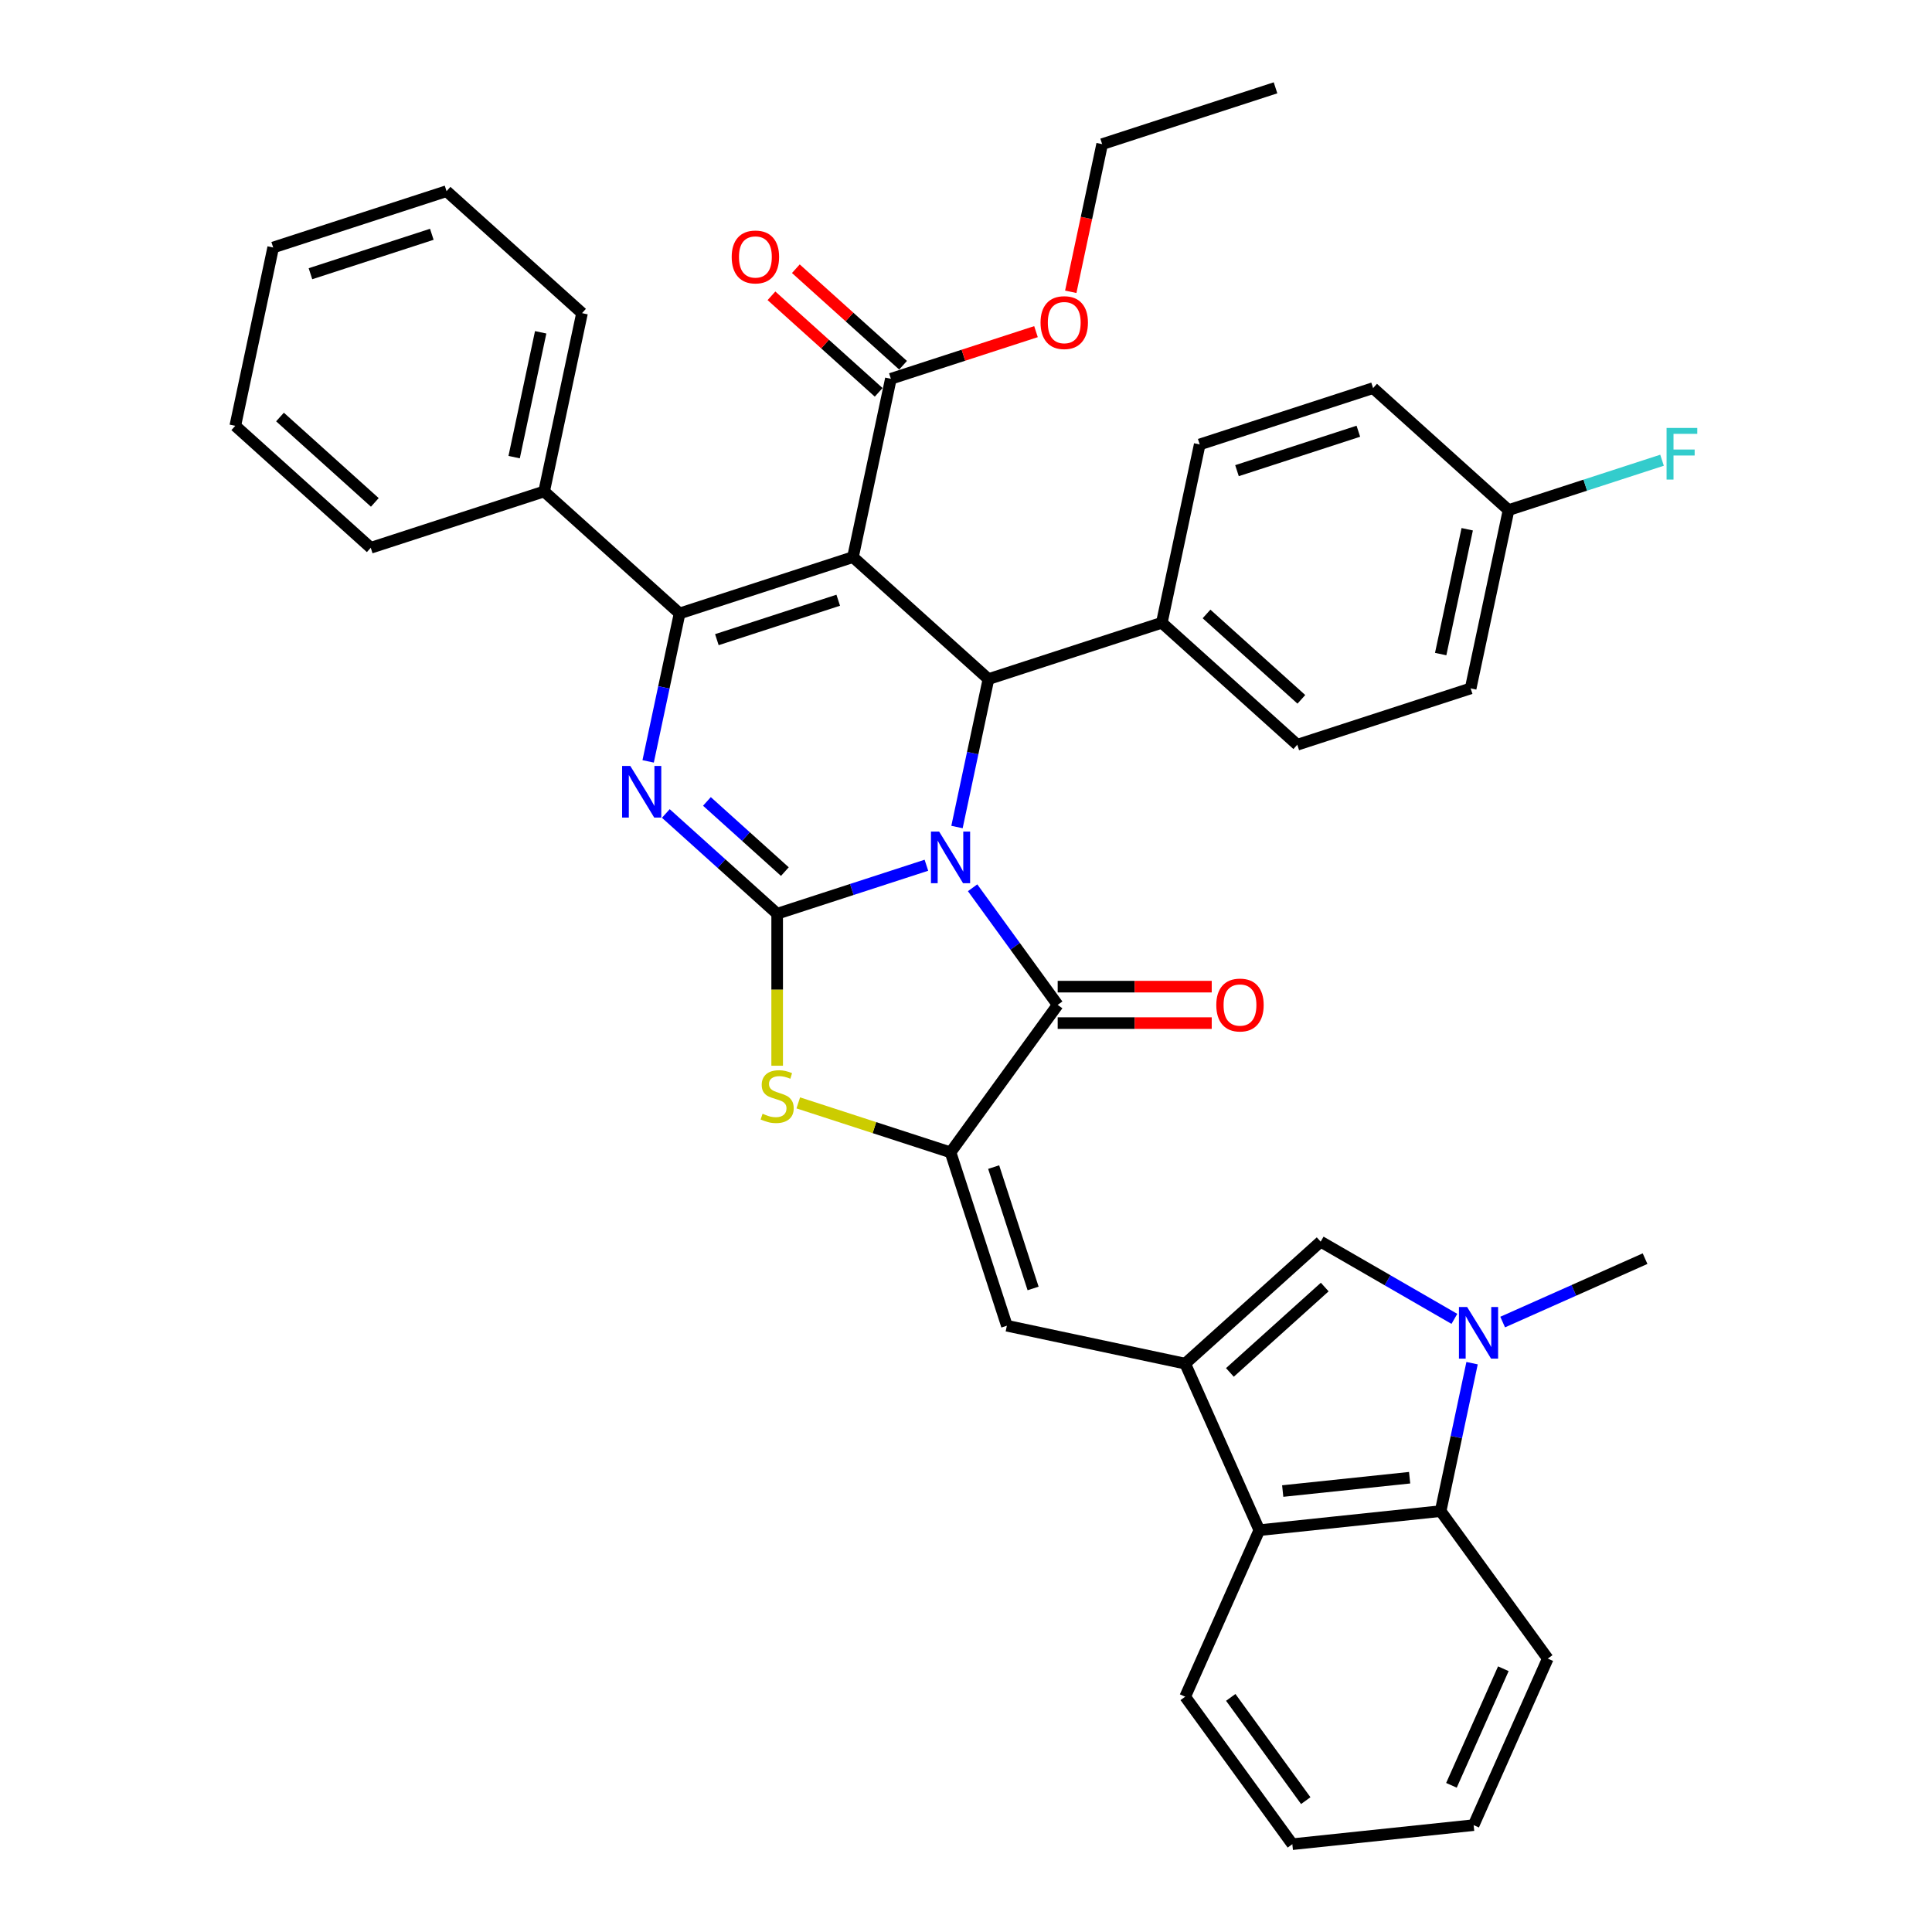 <?xml version='1.0' encoding='iso-8859-1'?>
<svg version='1.1' baseProfile='full'
              xmlns='http://www.w3.org/2000/svg'
                      xmlns:rdkit='http://www.rdkit.org/xml'
                      xmlns:xlink='http://www.w3.org/1999/xlink'
                  xml:space='preserve'
width='1000px' height='1000px' viewBox='0 0 1000 1000'>
<!-- END OF HEADER -->
<rect style='opacity:1.0;fill:#FFFFFF;stroke:none' width='1000' height='1000' x='0' y='0'> </rect>
<path class='bond-0' d='M 479.505,447.847 L 440.882,460.396' style='fill:none;fill-rule:evenodd;stroke:#0000FF;stroke-width:6px;stroke-linecap:butt;stroke-linejoin:miter;stroke-opacity:1' />
<path class='bond-0' d='M 440.882,460.396 L 402.26,472.945' style='fill:none;fill-rule:evenodd;stroke:#000000;stroke-width:6px;stroke-linecap:butt;stroke-linejoin:miter;stroke-opacity:1' />
<path class='bond-4' d='M 495.339,428.068 L 503.477,389.781' style='fill:none;fill-rule:evenodd;stroke:#0000FF;stroke-width:6px;stroke-linecap:butt;stroke-linejoin:miter;stroke-opacity:1' />
<path class='bond-4' d='M 503.477,389.781 L 511.615,351.494' style='fill:none;fill-rule:evenodd;stroke:#000000;stroke-width:6px;stroke-linecap:butt;stroke-linejoin:miter;stroke-opacity:1' />
<path class='bond-5' d='M 503.418,459.507 L 525.438,489.815' style='fill:none;fill-rule:evenodd;stroke:#0000FF;stroke-width:6px;stroke-linecap:butt;stroke-linejoin:miter;stroke-opacity:1' />
<path class='bond-5' d='M 525.438,489.815 L 547.458,520.123' style='fill:none;fill-rule:evenodd;stroke:#000000;stroke-width:6px;stroke-linecap:butt;stroke-linejoin:miter;stroke-opacity:1' />
<path class='bond-3' d='M 402.26,472.945 L 373.446,447.001' style='fill:none;fill-rule:evenodd;stroke:#000000;stroke-width:6px;stroke-linecap:butt;stroke-linejoin:miter;stroke-opacity:1' />
<path class='bond-3' d='M 373.446,447.001 L 344.632,421.057' style='fill:none;fill-rule:evenodd;stroke:#0000FF;stroke-width:6px;stroke-linecap:butt;stroke-linejoin:miter;stroke-opacity:1' />
<path class='bond-3' d='M 406.243,451.138 L 386.073,432.977' style='fill:none;fill-rule:evenodd;stroke:#000000;stroke-width:6px;stroke-linecap:butt;stroke-linejoin:miter;stroke-opacity:1' />
<path class='bond-3' d='M 386.073,432.977 L 365.904,414.816' style='fill:none;fill-rule:evenodd;stroke:#0000FF;stroke-width:6px;stroke-linecap:butt;stroke-linejoin:miter;stroke-opacity:1' />
<path class='bond-7' d='M 402.26,472.945 L 402.26,512.282' style='fill:none;fill-rule:evenodd;stroke:#000000;stroke-width:6px;stroke-linecap:butt;stroke-linejoin:miter;stroke-opacity:1' />
<path class='bond-7' d='M 402.26,512.282 L 402.26,551.619' style='fill:none;fill-rule:evenodd;stroke:#CCCC00;stroke-width:6px;stroke-linecap:butt;stroke-linejoin:miter;stroke-opacity:1' />
<path class='bond-1' d='M 441.495,288.357 L 511.615,351.494' style='fill:none;fill-rule:evenodd;stroke:#000000;stroke-width:6px;stroke-linecap:butt;stroke-linejoin:miter;stroke-opacity:1' />
<path class='bond-2' d='M 441.495,288.357 L 351.757,317.515' style='fill:none;fill-rule:evenodd;stroke:#000000;stroke-width:6px;stroke-linecap:butt;stroke-linejoin:miter;stroke-opacity:1' />
<path class='bond-2' d='M 433.866,310.678 L 371.05,331.089' style='fill:none;fill-rule:evenodd;stroke:#000000;stroke-width:6px;stroke-linecap:butt;stroke-linejoin:miter;stroke-opacity:1' />
<path class='bond-12' d='M 441.495,288.357 L 461.113,196.063' style='fill:none;fill-rule:evenodd;stroke:#000000;stroke-width:6px;stroke-linecap:butt;stroke-linejoin:miter;stroke-opacity:1' />
<path class='bond-16' d='M 351.757,317.515 L 281.637,254.378' style='fill:none;fill-rule:evenodd;stroke:#000000;stroke-width:6px;stroke-linecap:butt;stroke-linejoin:miter;stroke-opacity:1' />
<path class='bond-39' d='M 351.757,317.515 L 343.619,355.802' style='fill:none;fill-rule:evenodd;stroke:#000000;stroke-width:6px;stroke-linecap:butt;stroke-linejoin:miter;stroke-opacity:1' />
<path class='bond-39' d='M 343.619,355.802 L 335.481,394.089' style='fill:none;fill-rule:evenodd;stroke:#0000FF;stroke-width:6px;stroke-linecap:butt;stroke-linejoin:miter;stroke-opacity:1' />
<path class='bond-15' d='M 511.615,351.494 L 601.353,322.336' style='fill:none;fill-rule:evenodd;stroke:#000000;stroke-width:6px;stroke-linecap:butt;stroke-linejoin:miter;stroke-opacity:1' />
<path class='bond-6' d='M 547.458,520.123 L 491.997,596.458' style='fill:none;fill-rule:evenodd;stroke:#000000;stroke-width:6px;stroke-linecap:butt;stroke-linejoin:miter;stroke-opacity:1' />
<path class='bond-17' d='M 547.458,529.558 L 587.324,529.558' style='fill:none;fill-rule:evenodd;stroke:#000000;stroke-width:6px;stroke-linecap:butt;stroke-linejoin:miter;stroke-opacity:1' />
<path class='bond-17' d='M 587.324,529.558 L 627.189,529.558' style='fill:none;fill-rule:evenodd;stroke:#FF0000;stroke-width:6px;stroke-linecap:butt;stroke-linejoin:miter;stroke-opacity:1' />
<path class='bond-17' d='M 547.458,510.687 L 587.324,510.687' style='fill:none;fill-rule:evenodd;stroke:#000000;stroke-width:6px;stroke-linecap:butt;stroke-linejoin:miter;stroke-opacity:1' />
<path class='bond-17' d='M 587.324,510.687 L 627.189,510.687' style='fill:none;fill-rule:evenodd;stroke:#FF0000;stroke-width:6px;stroke-linecap:butt;stroke-linejoin:miter;stroke-opacity:1' />
<path class='bond-10' d='M 491.997,596.458 L 521.155,686.196' style='fill:none;fill-rule:evenodd;stroke:#000000;stroke-width:6px;stroke-linecap:butt;stroke-linejoin:miter;stroke-opacity:1' />
<path class='bond-10' d='M 514.319,604.087 L 534.729,666.904' style='fill:none;fill-rule:evenodd;stroke:#000000;stroke-width:6px;stroke-linecap:butt;stroke-linejoin:miter;stroke-opacity:1' />
<path class='bond-38' d='M 491.997,596.458 L 452.592,583.655' style='fill:none;fill-rule:evenodd;stroke:#000000;stroke-width:6px;stroke-linecap:butt;stroke-linejoin:miter;stroke-opacity:1' />
<path class='bond-38' d='M 452.592,583.655 L 413.186,570.851' style='fill:none;fill-rule:evenodd;stroke:#CCCC00;stroke-width:6px;stroke-linecap:butt;stroke-linejoin:miter;stroke-opacity:1' />
<path class='bond-8' d='M 613.449,705.814 L 521.155,686.196' style='fill:none;fill-rule:evenodd;stroke:#000000;stroke-width:6px;stroke-linecap:butt;stroke-linejoin:miter;stroke-opacity:1' />
<path class='bond-11' d='M 613.449,705.814 L 683.569,642.677' style='fill:none;fill-rule:evenodd;stroke:#000000;stroke-width:6px;stroke-linecap:butt;stroke-linejoin:miter;stroke-opacity:1' />
<path class='bond-11' d='M 636.594,710.367 L 685.678,666.172' style='fill:none;fill-rule:evenodd;stroke:#000000;stroke-width:6px;stroke-linecap:butt;stroke-linejoin:miter;stroke-opacity:1' />
<path class='bond-13' d='M 613.449,705.814 L 651.827,792.012' style='fill:none;fill-rule:evenodd;stroke:#000000;stroke-width:6px;stroke-linecap:butt;stroke-linejoin:miter;stroke-opacity:1' />
<path class='bond-9' d='M 752.791,682.642 L 718.18,662.66' style='fill:none;fill-rule:evenodd;stroke:#0000FF;stroke-width:6px;stroke-linecap:butt;stroke-linejoin:miter;stroke-opacity:1' />
<path class='bond-9' d='M 718.18,662.66 L 683.569,642.677' style='fill:none;fill-rule:evenodd;stroke:#000000;stroke-width:6px;stroke-linecap:butt;stroke-linejoin:miter;stroke-opacity:1' />
<path class='bond-23' d='M 777.776,684.293 L 814.629,667.885' style='fill:none;fill-rule:evenodd;stroke:#0000FF;stroke-width:6px;stroke-linecap:butt;stroke-linejoin:miter;stroke-opacity:1' />
<path class='bond-23' d='M 814.629,667.885 L 851.481,651.477' style='fill:none;fill-rule:evenodd;stroke:#000000;stroke-width:6px;stroke-linecap:butt;stroke-linejoin:miter;stroke-opacity:1' />
<path class='bond-41' d='M 761.942,705.575 L 753.804,743.862' style='fill:none;fill-rule:evenodd;stroke:#0000FF;stroke-width:6px;stroke-linecap:butt;stroke-linejoin:miter;stroke-opacity:1' />
<path class='bond-41' d='M 753.804,743.862 L 745.666,782.149' style='fill:none;fill-rule:evenodd;stroke:#000000;stroke-width:6px;stroke-linecap:butt;stroke-linejoin:miter;stroke-opacity:1' />
<path class='bond-18' d='M 467.426,189.051 L 439.679,164.068' style='fill:none;fill-rule:evenodd;stroke:#000000;stroke-width:6px;stroke-linecap:butt;stroke-linejoin:miter;stroke-opacity:1' />
<path class='bond-18' d='M 439.679,164.068 L 411.932,139.084' style='fill:none;fill-rule:evenodd;stroke:#FF0000;stroke-width:6px;stroke-linecap:butt;stroke-linejoin:miter;stroke-opacity:1' />
<path class='bond-18' d='M 454.799,203.075 L 427.052,178.092' style='fill:none;fill-rule:evenodd;stroke:#000000;stroke-width:6px;stroke-linecap:butt;stroke-linejoin:miter;stroke-opacity:1' />
<path class='bond-18' d='M 427.052,178.092 L 399.304,153.108' style='fill:none;fill-rule:evenodd;stroke:#FF0000;stroke-width:6px;stroke-linecap:butt;stroke-linejoin:miter;stroke-opacity:1' />
<path class='bond-21' d='M 461.113,196.063 L 498.669,183.861' style='fill:none;fill-rule:evenodd;stroke:#000000;stroke-width:6px;stroke-linecap:butt;stroke-linejoin:miter;stroke-opacity:1' />
<path class='bond-21' d='M 498.669,183.861 L 536.225,171.658' style='fill:none;fill-rule:evenodd;stroke:#FF0000;stroke-width:6px;stroke-linecap:butt;stroke-linejoin:miter;stroke-opacity:1' />
<path class='bond-14' d='M 651.827,792.012 L 745.666,782.149' style='fill:none;fill-rule:evenodd;stroke:#000000;stroke-width:6px;stroke-linecap:butt;stroke-linejoin:miter;stroke-opacity:1' />
<path class='bond-14' d='M 663.93,771.765 L 729.617,764.861' style='fill:none;fill-rule:evenodd;stroke:#000000;stroke-width:6px;stroke-linecap:butt;stroke-linejoin:miter;stroke-opacity:1' />
<path class='bond-28' d='M 651.827,792.012 L 613.449,878.21' style='fill:none;fill-rule:evenodd;stroke:#000000;stroke-width:6px;stroke-linecap:butt;stroke-linejoin:miter;stroke-opacity:1' />
<path class='bond-27' d='M 745.666,782.149 L 801.126,858.484' style='fill:none;fill-rule:evenodd;stroke:#000000;stroke-width:6px;stroke-linecap:butt;stroke-linejoin:miter;stroke-opacity:1' />
<path class='bond-19' d='M 601.353,322.336 L 671.473,385.472' style='fill:none;fill-rule:evenodd;stroke:#000000;stroke-width:6px;stroke-linecap:butt;stroke-linejoin:miter;stroke-opacity:1' />
<path class='bond-19' d='M 624.498,317.783 L 673.582,361.978' style='fill:none;fill-rule:evenodd;stroke:#000000;stroke-width:6px;stroke-linecap:butt;stroke-linejoin:miter;stroke-opacity:1' />
<path class='bond-20' d='M 601.353,322.336 L 620.97,230.042' style='fill:none;fill-rule:evenodd;stroke:#000000;stroke-width:6px;stroke-linecap:butt;stroke-linejoin:miter;stroke-opacity:1' />
<path class='bond-29' d='M 281.637,254.378 L 301.255,162.085' style='fill:none;fill-rule:evenodd;stroke:#000000;stroke-width:6px;stroke-linecap:butt;stroke-linejoin:miter;stroke-opacity:1' />
<path class='bond-29' d='M 266.121,236.611 L 279.854,172.005' style='fill:none;fill-rule:evenodd;stroke:#000000;stroke-width:6px;stroke-linecap:butt;stroke-linejoin:miter;stroke-opacity:1' />
<path class='bond-30' d='M 281.637,254.378 L 191.9,283.536' style='fill:none;fill-rule:evenodd;stroke:#000000;stroke-width:6px;stroke-linecap:butt;stroke-linejoin:miter;stroke-opacity:1' />
<path class='bond-25' d='M 671.473,385.472 L 761.21,356.315' style='fill:none;fill-rule:evenodd;stroke:#000000;stroke-width:6px;stroke-linecap:butt;stroke-linejoin:miter;stroke-opacity:1' />
<path class='bond-24' d='M 620.97,230.042 L 710.708,200.885' style='fill:none;fill-rule:evenodd;stroke:#000000;stroke-width:6px;stroke-linecap:butt;stroke-linejoin:miter;stroke-opacity:1' />
<path class='bond-24' d='M 640.263,243.616 L 703.079,223.206' style='fill:none;fill-rule:evenodd;stroke:#000000;stroke-width:6px;stroke-linecap:butt;stroke-linejoin:miter;stroke-opacity:1' />
<path class='bond-31' d='M 554.224,151.035 L 562.346,112.824' style='fill:none;fill-rule:evenodd;stroke:#FF0000;stroke-width:6px;stroke-linecap:butt;stroke-linejoin:miter;stroke-opacity:1' />
<path class='bond-31' d='M 562.346,112.824 L 570.468,74.612' style='fill:none;fill-rule:evenodd;stroke:#000000;stroke-width:6px;stroke-linecap:butt;stroke-linejoin:miter;stroke-opacity:1' />
<path class='bond-22' d='M 780.828,264.021 L 710.708,200.885' style='fill:none;fill-rule:evenodd;stroke:#000000;stroke-width:6px;stroke-linecap:butt;stroke-linejoin:miter;stroke-opacity:1' />
<path class='bond-26' d='M 780.828,264.021 L 820.545,251.116' style='fill:none;fill-rule:evenodd;stroke:#000000;stroke-width:6px;stroke-linecap:butt;stroke-linejoin:miter;stroke-opacity:1' />
<path class='bond-26' d='M 820.545,251.116 L 860.262,238.211' style='fill:none;fill-rule:evenodd;stroke:#33CCCC;stroke-width:6px;stroke-linecap:butt;stroke-linejoin:miter;stroke-opacity:1' />
<path class='bond-40' d='M 780.828,264.021 L 761.21,356.315' style='fill:none;fill-rule:evenodd;stroke:#000000;stroke-width:6px;stroke-linecap:butt;stroke-linejoin:miter;stroke-opacity:1' />
<path class='bond-40' d='M 759.427,273.942 L 745.694,338.547' style='fill:none;fill-rule:evenodd;stroke:#000000;stroke-width:6px;stroke-linecap:butt;stroke-linejoin:miter;stroke-opacity:1' />
<path class='bond-43' d='M 801.126,858.484 L 762.749,944.683' style='fill:none;fill-rule:evenodd;stroke:#000000;stroke-width:6px;stroke-linecap:butt;stroke-linejoin:miter;stroke-opacity:1' />
<path class='bond-43' d='M 778.13,863.738 L 751.266,924.077' style='fill:none;fill-rule:evenodd;stroke:#000000;stroke-width:6px;stroke-linecap:butt;stroke-linejoin:miter;stroke-opacity:1' />
<path class='bond-33' d='M 613.449,878.21 L 668.91,954.545' style='fill:none;fill-rule:evenodd;stroke:#000000;stroke-width:6px;stroke-linecap:butt;stroke-linejoin:miter;stroke-opacity:1' />
<path class='bond-33' d='M 637.035,878.568 L 675.858,932.003' style='fill:none;fill-rule:evenodd;stroke:#000000;stroke-width:6px;stroke-linecap:butt;stroke-linejoin:miter;stroke-opacity:1' />
<path class='bond-36' d='M 301.255,162.085 L 231.135,98.948' style='fill:none;fill-rule:evenodd;stroke:#000000;stroke-width:6px;stroke-linecap:butt;stroke-linejoin:miter;stroke-opacity:1' />
<path class='bond-35' d='M 191.9,283.536 L 121.78,220.4' style='fill:none;fill-rule:evenodd;stroke:#000000;stroke-width:6px;stroke-linecap:butt;stroke-linejoin:miter;stroke-opacity:1' />
<path class='bond-35' d='M 194.009,260.042 L 144.925,215.846' style='fill:none;fill-rule:evenodd;stroke:#000000;stroke-width:6px;stroke-linecap:butt;stroke-linejoin:miter;stroke-opacity:1' />
<path class='bond-34' d='M 570.468,74.612 L 660.206,45.455' style='fill:none;fill-rule:evenodd;stroke:#000000;stroke-width:6px;stroke-linecap:butt;stroke-linejoin:miter;stroke-opacity:1' />
<path class='bond-32' d='M 762.749,944.683 L 668.91,954.545' style='fill:none;fill-rule:evenodd;stroke:#000000;stroke-width:6px;stroke-linecap:butt;stroke-linejoin:miter;stroke-opacity:1' />
<path class='bond-37' d='M 121.78,220.4 L 141.397,128.106' style='fill:none;fill-rule:evenodd;stroke:#000000;stroke-width:6px;stroke-linecap:butt;stroke-linejoin:miter;stroke-opacity:1' />
<path class='bond-42' d='M 231.135,98.948 L 141.397,128.106' style='fill:none;fill-rule:evenodd;stroke:#000000;stroke-width:6px;stroke-linecap:butt;stroke-linejoin:miter;stroke-opacity:1' />
<path class='bond-42' d='M 223.506,121.269 L 160.69,141.68' style='fill:none;fill-rule:evenodd;stroke:#000000;stroke-width:6px;stroke-linecap:butt;stroke-linejoin:miter;stroke-opacity:1' />
<path  class='atom-0' d='M 486.091 430.427
L 494.847 444.58
Q 495.715 445.976, 497.111 448.505
Q 498.508 451.034, 498.583 451.185
L 498.583 430.427
L 502.131 430.427
L 502.131 457.148
L 498.47 457.148
L 489.072 441.674
Q 487.978 439.862, 486.808 437.786
Q 485.676 435.711, 485.336 435.069
L 485.336 457.148
L 481.864 457.148
L 481.864 430.427
L 486.091 430.427
' fill='#0000FF'/>
<path  class='atom-4' d='M 326.233 396.448
L 334.989 410.601
Q 335.857 411.998, 337.254 414.526
Q 338.65 417.055, 338.726 417.206
L 338.726 396.448
L 342.274 396.448
L 342.274 423.169
L 338.613 423.169
L 329.215 407.695
Q 328.12 405.883, 326.95 403.808
Q 325.818 401.732, 325.478 401.09
L 325.478 423.169
L 322.006 423.169
L 322.006 396.448
L 326.233 396.448
' fill='#0000FF'/>
<path  class='atom-8' d='M 394.711 576.472
Q 395.013 576.585, 396.259 577.114
Q 397.504 577.642, 398.863 577.982
Q 400.259 578.284, 401.618 578.284
Q 404.147 578.284, 405.619 577.076
Q 407.091 575.83, 407.091 573.679
Q 407.091 572.207, 406.336 571.301
Q 405.619 570.396, 404.487 569.905
Q 403.354 569.414, 401.467 568.848
Q 399.089 568.131, 397.655 567.452
Q 396.259 566.772, 395.24 565.338
Q 394.258 563.904, 394.258 561.488
Q 394.258 558.129, 396.523 556.054
Q 398.825 553.978, 403.354 553.978
Q 406.449 553.978, 409.959 555.45
L 409.091 558.356
Q 405.883 557.035, 403.468 557.035
Q 400.863 557.035, 399.429 558.129
Q 397.995 559.186, 398.033 561.035
Q 398.033 562.47, 398.75 563.338
Q 399.505 564.206, 400.561 564.696
Q 401.656 565.187, 403.468 565.753
Q 405.883 566.508, 407.317 567.263
Q 408.751 568.018, 409.77 569.565
Q 410.827 571.075, 410.827 573.679
Q 410.827 577.378, 408.336 579.378
Q 405.883 581.341, 401.769 581.341
Q 399.391 581.341, 397.58 580.812
Q 395.806 580.322, 393.692 579.454
L 394.711 576.472
' fill='#CCCC00'/>
<path  class='atom-10' d='M 759.377 676.494
L 768.133 690.648
Q 769.001 692.044, 770.397 694.573
Q 771.794 697.102, 771.869 697.253
L 771.869 676.494
L 775.417 676.494
L 775.417 703.216
L 771.756 703.216
L 762.358 687.742
Q 761.264 685.93, 760.094 683.854
Q 758.961 681.778, 758.622 681.137
L 758.622 703.216
L 755.149 703.216
L 755.149 676.494
L 759.377 676.494
' fill='#0000FF'/>
<path  class='atom-18' d='M 629.548 520.198
Q 629.548 513.782, 632.718 510.197
Q 635.889 506.611, 641.814 506.611
Q 647.74 506.611, 650.91 510.197
Q 654.08 513.782, 654.08 520.198
Q 654.08 526.69, 650.872 530.389
Q 647.664 534.05, 641.814 534.05
Q 635.926 534.05, 632.718 530.389
Q 629.548 526.728, 629.548 520.198
M 641.814 531.03
Q 645.89 531.03, 648.079 528.313
Q 650.306 525.558, 650.306 520.198
Q 650.306 514.952, 648.079 512.31
Q 645.89 509.63, 641.814 509.63
Q 637.738 509.63, 635.511 512.272
Q 633.322 514.914, 633.322 520.198
Q 633.322 525.595, 635.511 528.313
Q 637.738 531.03, 641.814 531.03
' fill='#FF0000'/>
<path  class='atom-19' d='M 378.727 133.003
Q 378.727 126.586, 381.897 123.001
Q 385.067 119.415, 390.993 119.415
Q 396.918 119.415, 400.089 123.001
Q 403.259 126.586, 403.259 133.003
Q 403.259 139.494, 400.051 143.193
Q 396.843 146.854, 390.993 146.854
Q 385.105 146.854, 381.897 143.193
Q 378.727 139.532, 378.727 133.003
M 390.993 143.835
Q 395.069 143.835, 397.258 141.117
Q 399.485 138.362, 399.485 133.003
Q 399.485 127.756, 397.258 125.114
Q 395.069 122.435, 390.993 122.435
Q 386.917 122.435, 384.69 125.077
Q 382.501 127.719, 382.501 133.003
Q 382.501 138.4, 384.69 141.117
Q 386.917 143.835, 390.993 143.835
' fill='#FF0000'/>
<path  class='atom-22' d='M 538.584 166.981
Q 538.584 160.565, 541.754 156.98
Q 544.925 153.394, 550.85 153.394
Q 556.776 153.394, 559.946 156.98
Q 563.117 160.565, 563.117 166.981
Q 563.117 173.473, 559.909 177.172
Q 556.7 180.833, 550.85 180.833
Q 544.963 180.833, 541.754 177.172
Q 538.584 173.511, 538.584 166.981
M 550.85 177.813
Q 554.927 177.813, 557.116 175.096
Q 559.342 172.341, 559.342 166.981
Q 559.342 161.735, 557.116 159.093
Q 554.927 156.414, 550.85 156.414
Q 546.774 156.414, 544.547 159.056
Q 542.358 161.697, 542.358 166.981
Q 542.358 172.379, 544.547 175.096
Q 546.774 177.813, 550.85 177.813
' fill='#FF0000'/>
<path  class='atom-27' d='M 862.621 221.503
L 878.51 221.503
L 878.51 224.56
L 866.206 224.56
L 866.206 232.674
L 877.152 232.674
L 877.152 235.769
L 866.206 235.769
L 866.206 248.224
L 862.621 248.224
L 862.621 221.503
' fill='#33CCCC'/>
</svg>
